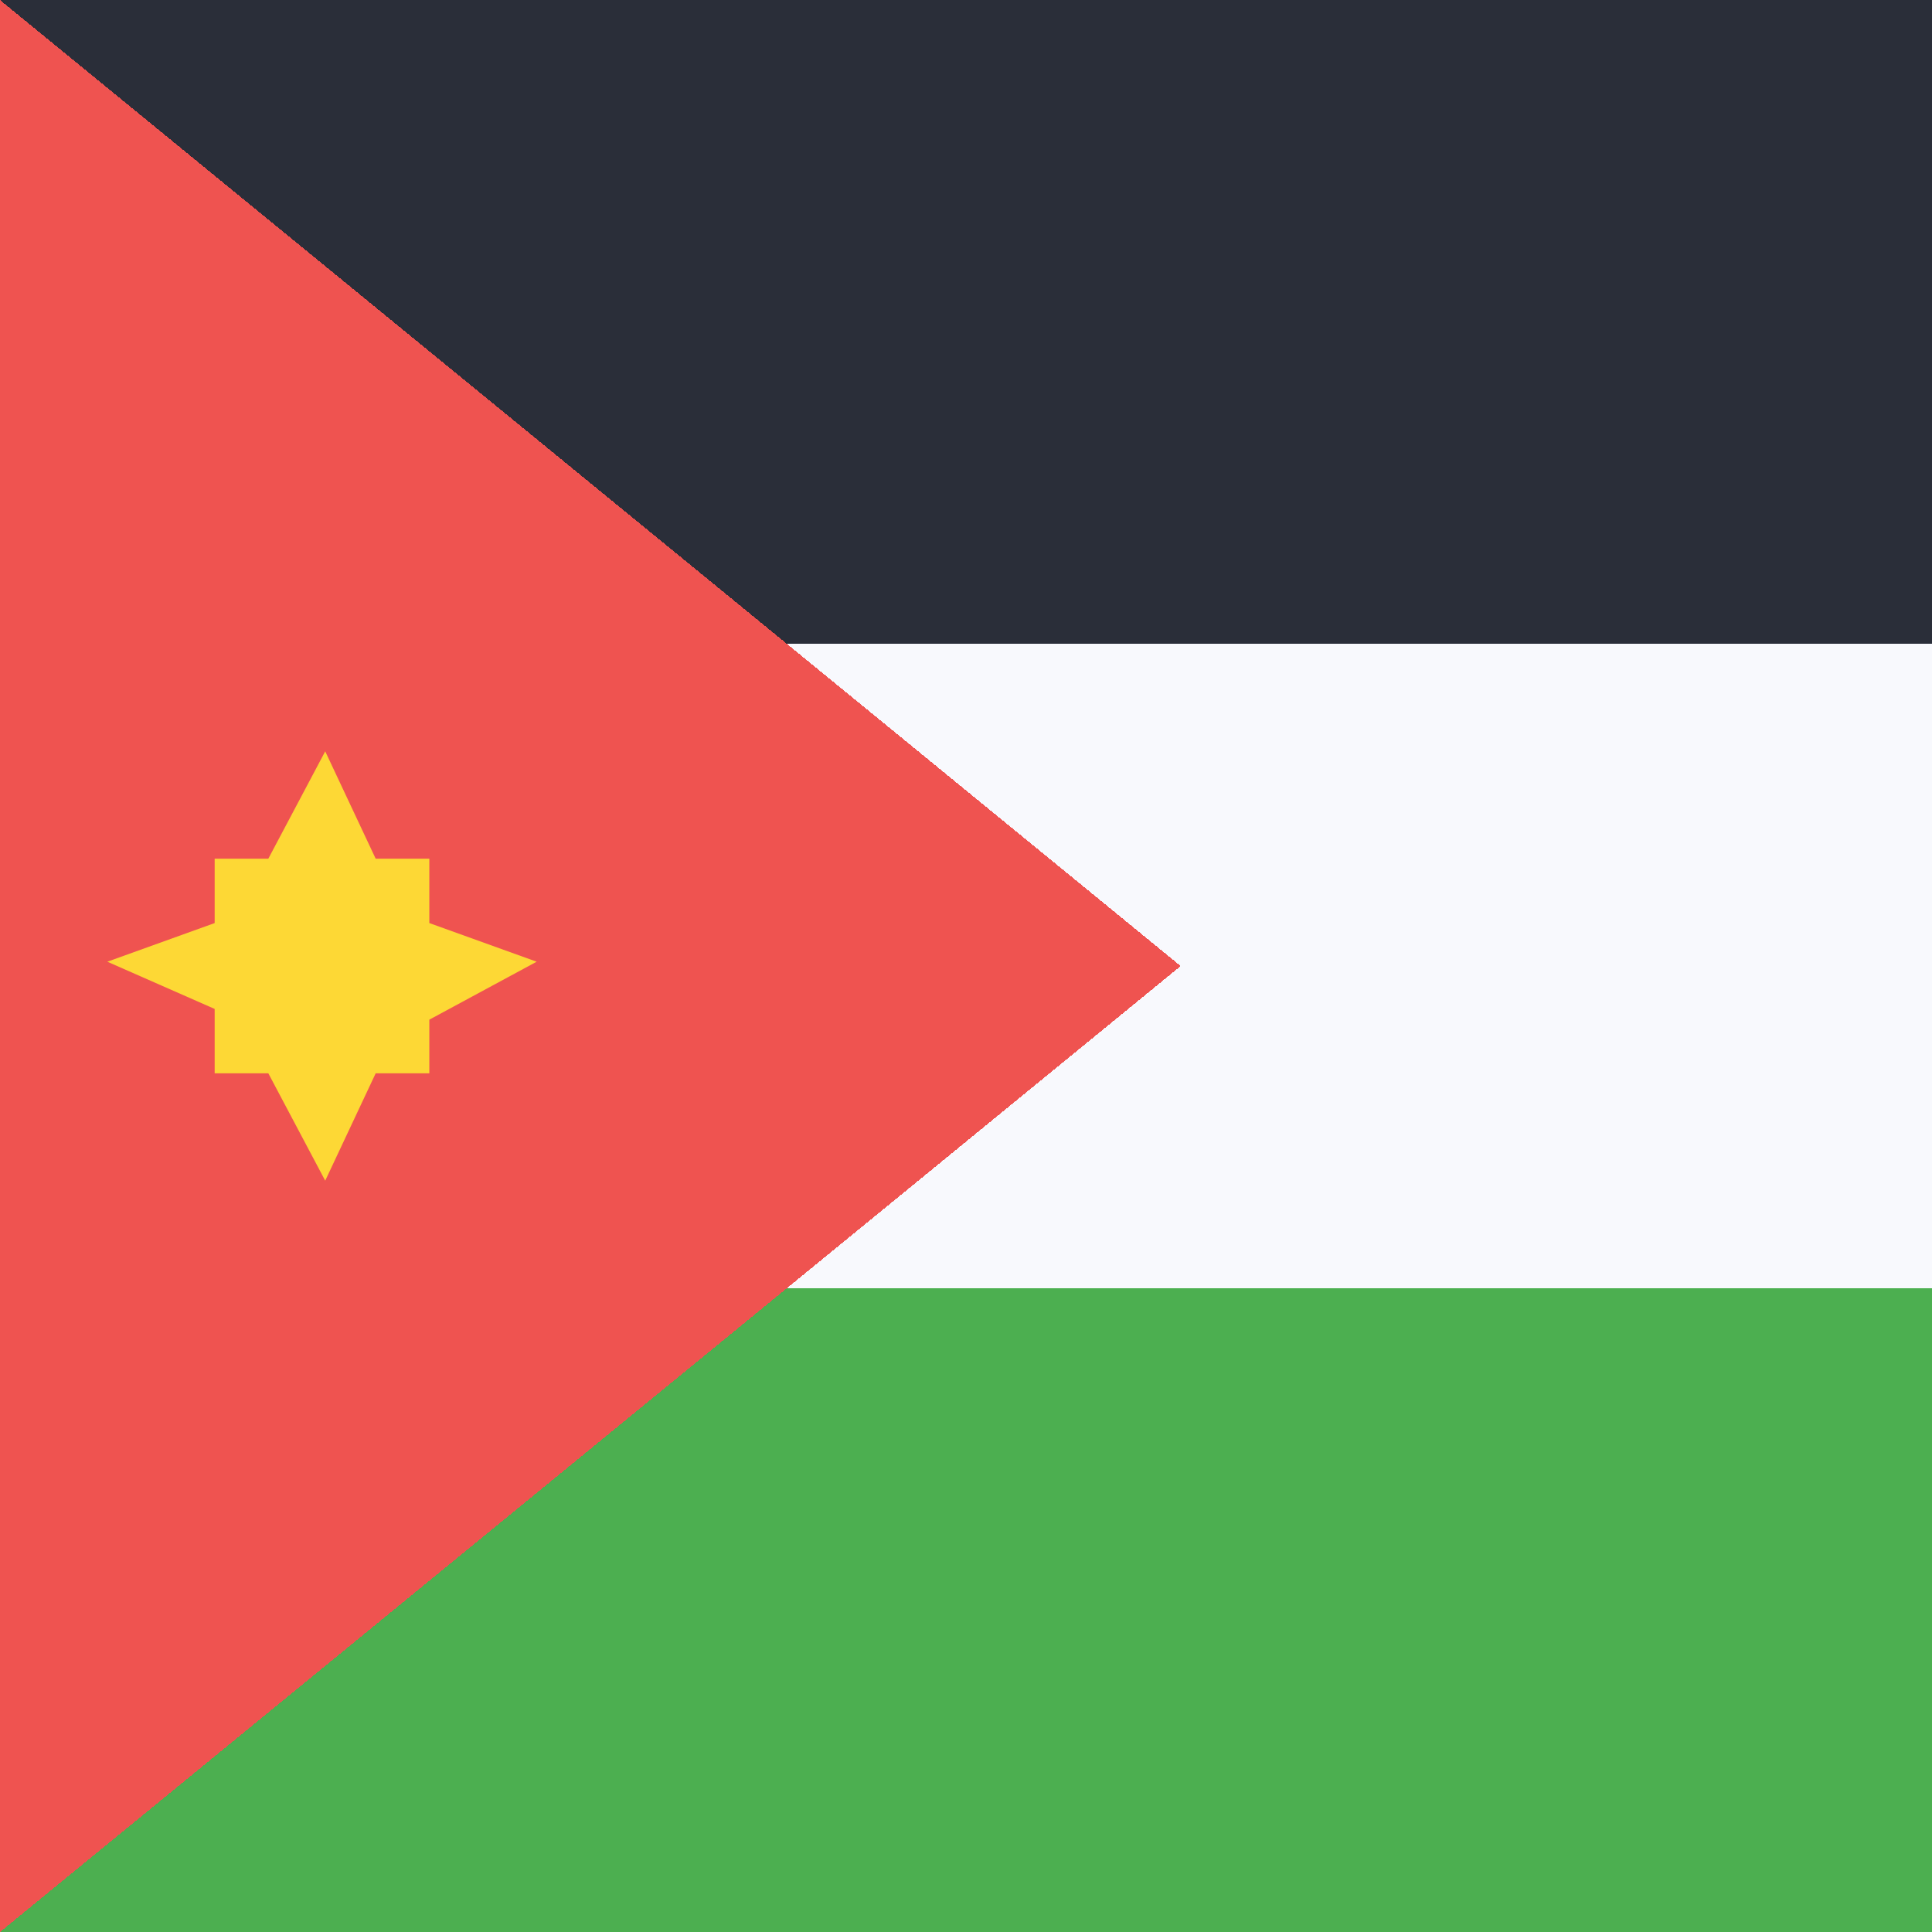 <svg xmlns="http://www.w3.org/2000/svg" width="18" height="18"><rect width="100%" height="100%" fill="#808080" stroke="none"/><path fill="#2A2E39" d="M0 0h18v6H0z" shape-rendering="crispEdges"/><path fill="#F8F9FD" d="M0 6h18v6H0z" shape-rendering="crispEdges"/><path fill="#4CAF50" d="M0 12h18v6H0z" shape-rendering="crispEdges"/><path fill="#EF5350" d="M11 9 0 0v18z" shape-rendering="crispEdges"/><path fill="#FDD835" d="M5 8.96 4 9.5v.5h-.5l-.47 1-.53-1H2v-.6l-1-.44 1-.36V8h.5l.53-1 .47 1H4v.6z"/></svg>